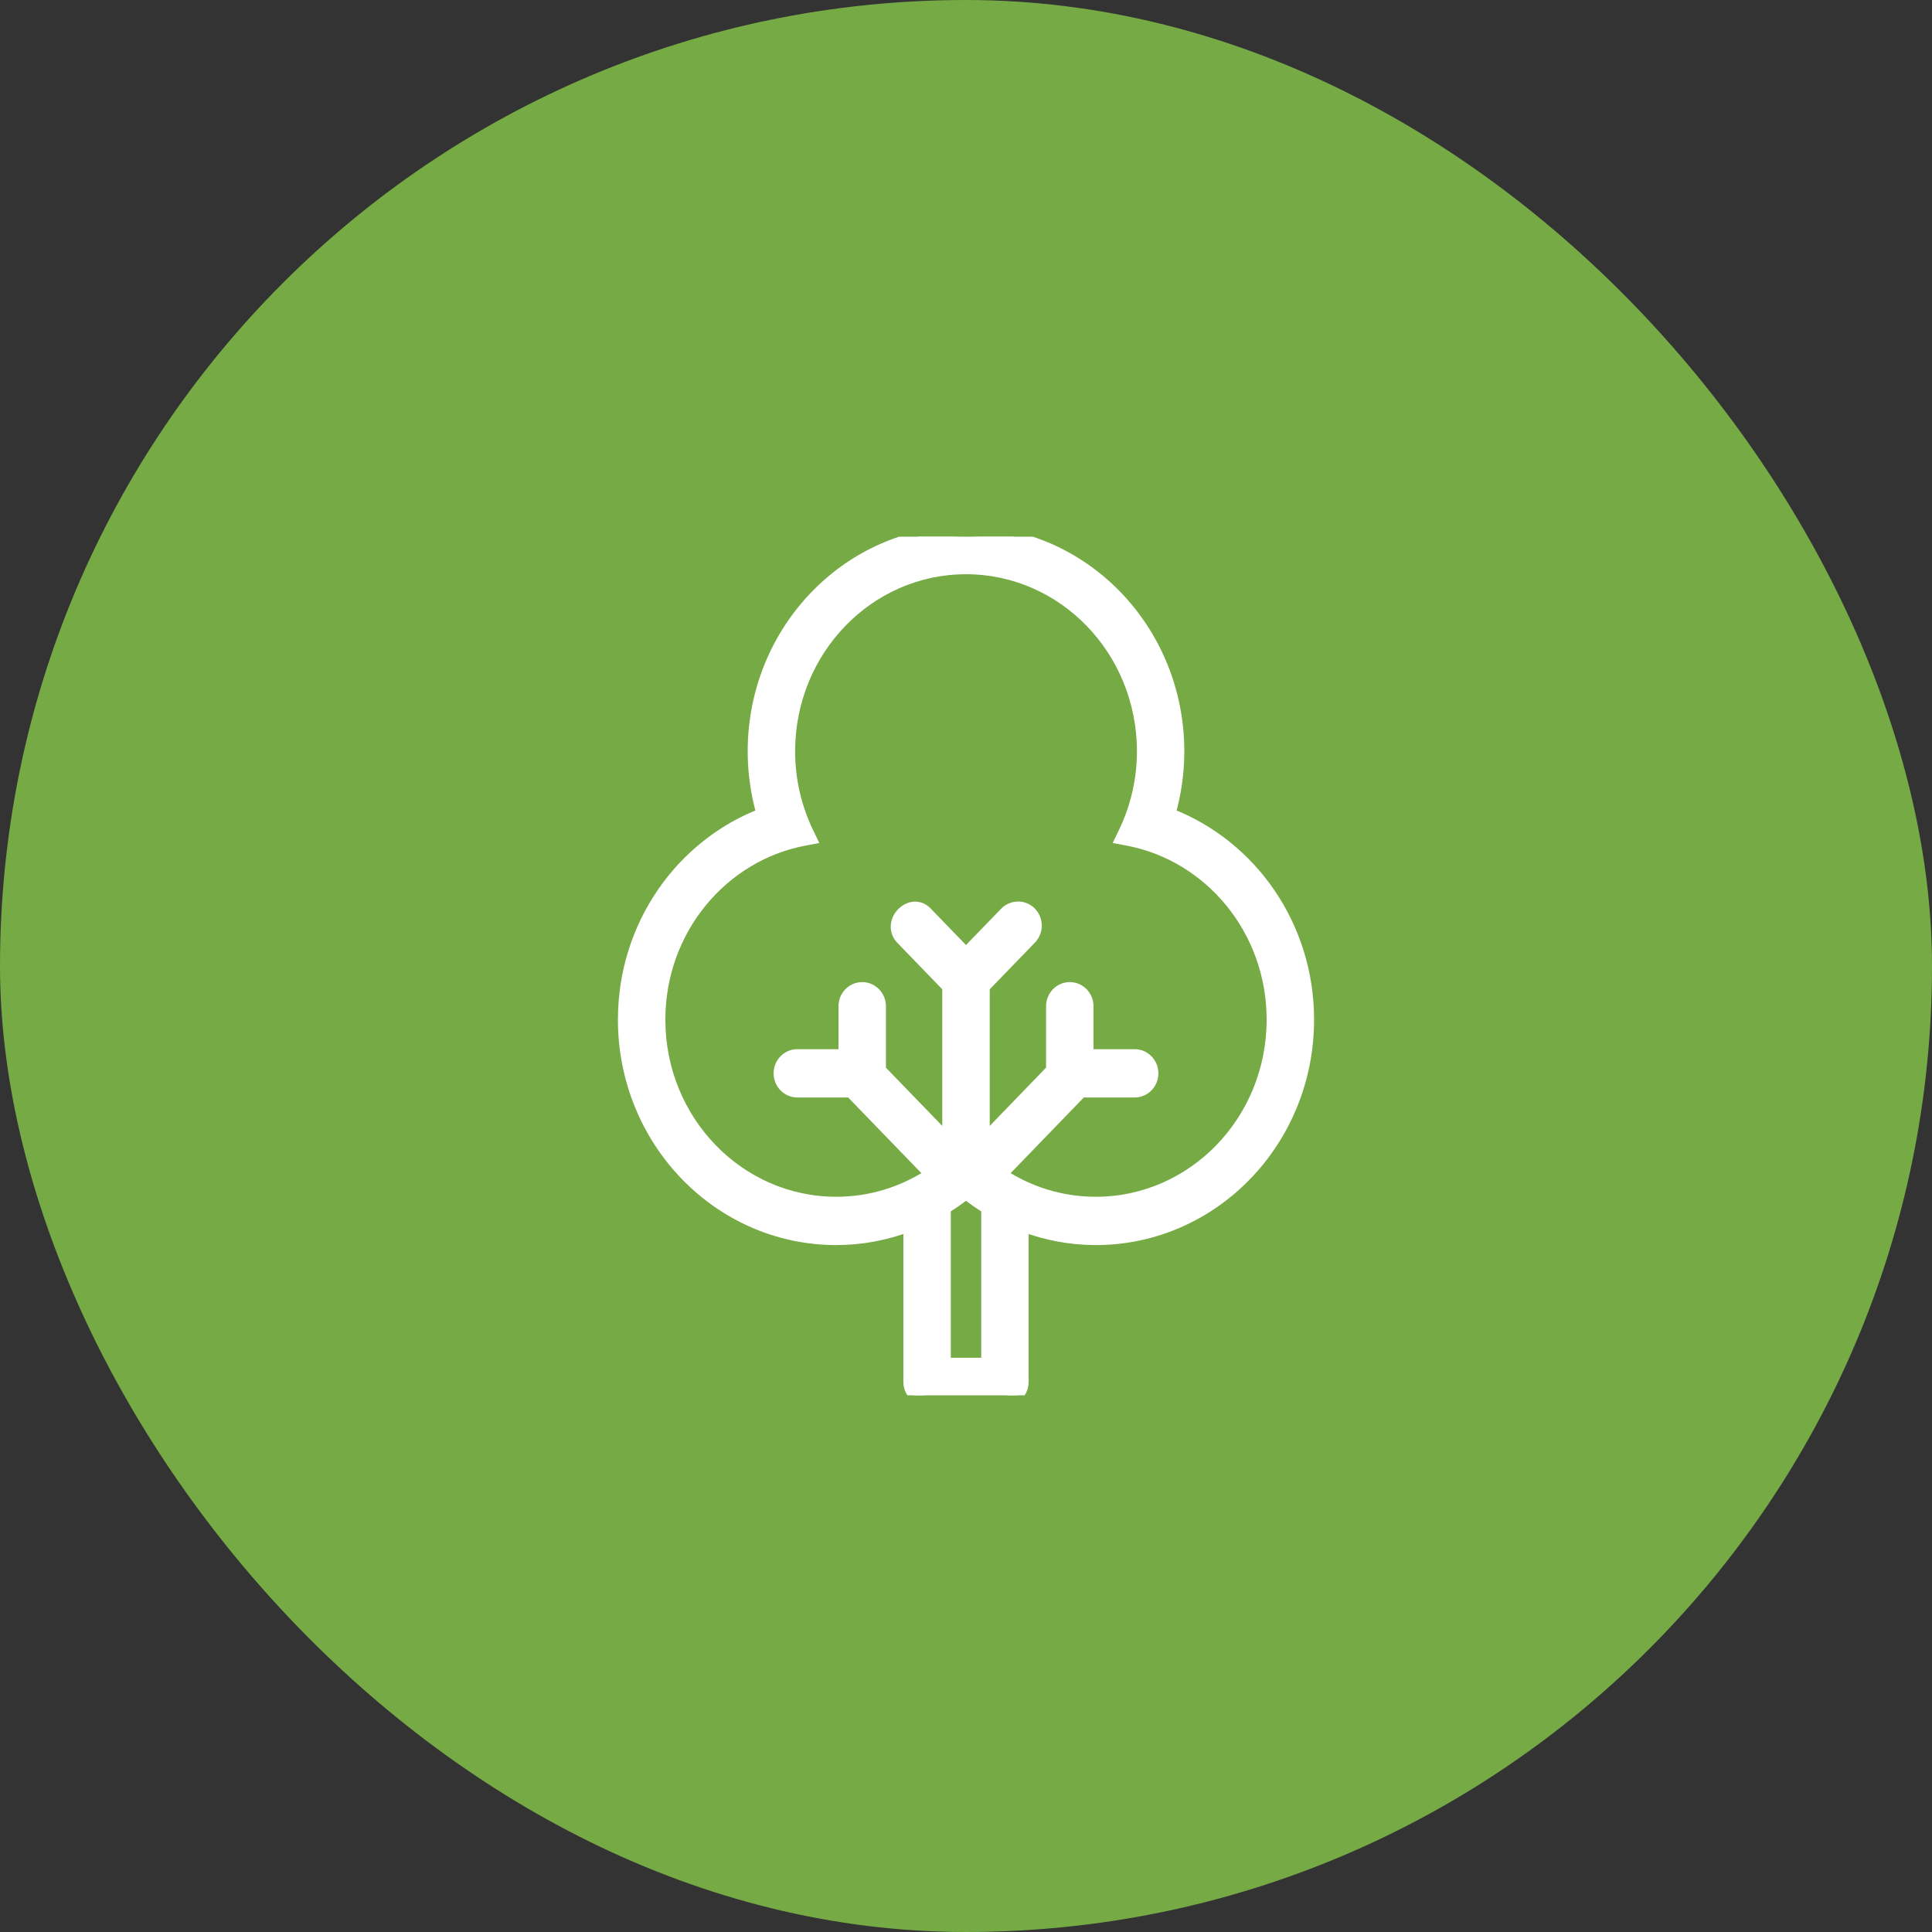 <svg width="36" height="36" viewBox="0 0 36 36" fill="none" xmlns="http://www.w3.org/2000/svg">
<rect x="0" y="0" width="36" height="36" fill="#333333" stroke="none"/>
<rect width="36" height="36" rx="18" fill="#76AA45"/>
<g clip-path="url(#clip0_84_1468)">
<path d="M17.326 21.879C16.821 22.209 16.224 22.4 15.582 22.4C13.772 22.4 12.298 20.881 12.298 19C12.298 17.329 13.462 15.946 14.992 15.658L15.12 15.634L15.063 15.516C14.842 15.059 14.716 14.545 14.716 14C14.716 12.119 16.189 10.6 18 10.6C19.811 10.6 21.285 12.119 21.285 14C21.285 14.545 21.158 15.059 20.937 15.516L20.88 15.634L21.008 15.658C22.538 15.946 23.702 17.329 23.702 19C23.702 20.881 22.229 22.4 20.418 22.4C19.777 22.4 19.179 22.209 18.674 21.879L20.153 20.35H21.143C21.335 20.35 21.485 20.19 21.485 20C21.485 19.81 21.335 19.65 21.143 19.65H20.276V18.75C20.276 18.56 20.126 18.4 19.934 18.4C19.742 18.4 19.592 18.56 19.592 18.75V19.934L18.342 21.227V18.394L19.213 17.494C19.345 17.357 19.345 17.137 19.213 17.001C19.077 16.86 18.855 16.868 18.724 17.005L18 17.753L17.266 16.994C17.198 16.924 17.112 16.893 17.024 16.902C16.94 16.91 16.862 16.954 16.802 17.017C16.676 17.148 16.654 17.356 16.792 17.498L17.658 18.394V21.227L16.408 19.935V18.75C16.408 18.56 16.258 18.4 16.066 18.4C15.874 18.4 15.724 18.56 15.724 18.75V19.65H14.857C14.665 19.65 14.515 19.81 14.515 20C14.515 20.19 14.665 20.35 14.857 20.35H15.847L17.326 21.879ZM21.805 15.162C21.91 14.794 21.968 14.404 21.968 14C21.968 11.739 20.195 9.9 18 9.9C15.805 9.9 14.032 11.739 14.032 14C14.032 14.404 14.09 14.794 14.195 15.162C12.687 15.744 11.614 17.242 11.614 19C11.614 21.261 13.388 23.1 15.582 23.1C16.058 23.1 16.512 23.011 16.933 22.852V25.75C16.933 25.94 17.083 26.1 17.275 26.1H18.725C18.917 26.1 19.067 25.94 19.067 25.75V22.852C19.488 23.011 19.942 23.1 20.418 23.1C22.612 23.1 24.386 21.261 24.386 19C24.386 17.242 23.313 15.744 21.805 15.162ZM17.617 25.4V22.517C17.749 22.435 17.877 22.346 18 22.248C18.123 22.346 18.251 22.435 18.384 22.517V25.4H17.617Z" fill="white" stroke="white" stroke-width="0.2"/>
</g>
<defs>
<clipPath id="clip0_84_1468">
<rect width="16" height="16" fill="white" transform="translate(10 10)"/>
</clipPath>
</defs>
</svg>
